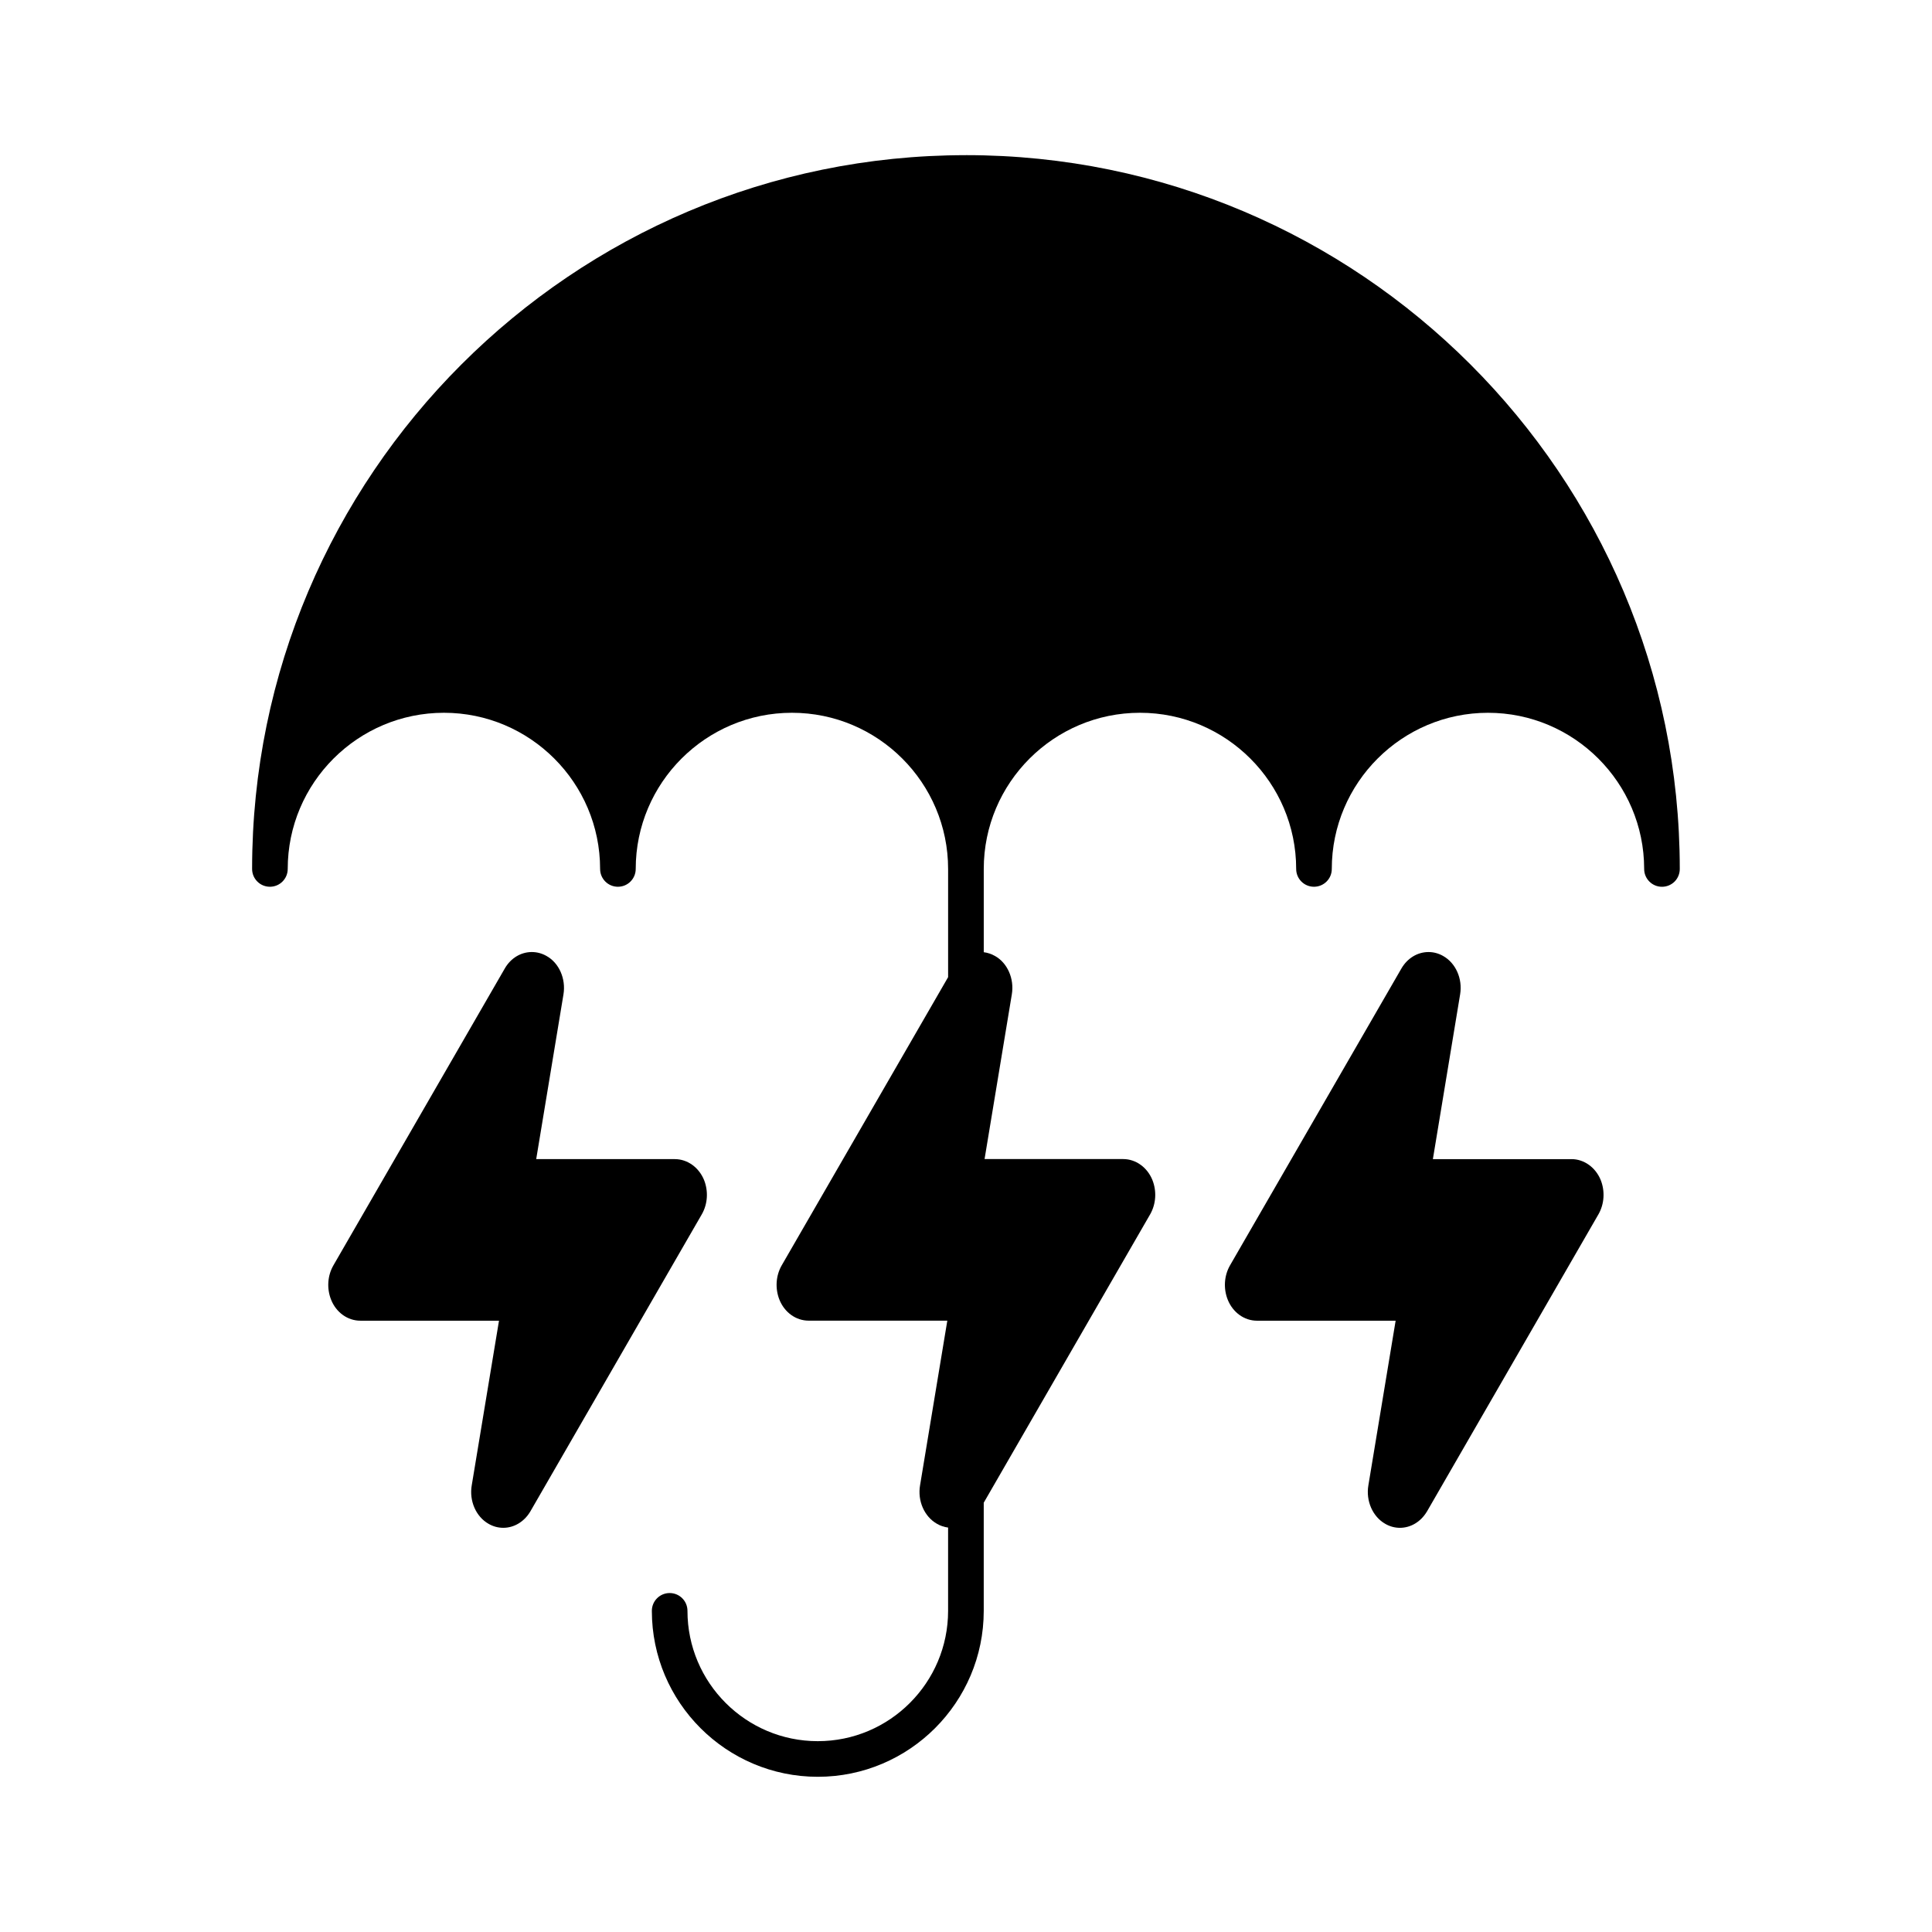<?xml version="1.0" encoding="UTF-8"?>
<!-- Uploaded to: SVG Repo, www.svgrepo.com, Generator: SVG Repo Mixer Tools -->
<svg fill="#000000" width="800px" height="800px" version="1.1" viewBox="144 144 512 512" xmlns="http://www.w3.org/2000/svg">
 <g>
  <path d="m399.98 185.12c-104.31 0-189.17 84.855-189.17 189.16 0 2.606 2.109 4.719 4.719 4.719 2.613 0 4.719-2.117 4.719-4.719 0-22.824 18.574-41.387 41.398-41.387 22.812 0 41.379 18.559 41.387 41.371v0.016c0 2.606 2.109 4.719 4.719 4.719 1.301 0 2.484-0.527 3.332-1.379 0.855-0.855 1.387-2.035 1.387-3.34v-0.016c0.012-22.812 18.574-41.371 41.398-41.371s41.387 18.57 41.387 41.387v28.676l-44.098 76.379c-1.559 2.711-1.785 6.098-0.613 9.082 1.352 3.387 4.387 5.57 7.758 5.57h36.742l-7.219 43.609c-0.719 4.133 1.125 8.324 4.465 10.219 0.918 0.539 1.926 0.871 2.961 1.004v22.066c0 9.527-3.871 18.156-10.125 24.41-6.246 6.258-14.883 10.133-24.41 10.133-19.051 0-34.535-15.492-34.535-34.535 0-2.609-2.109-4.719-4.719-4.719-2.606 0-4.719 2.109-4.719 4.719 0 24.25 19.73 43.977 43.977 43.977 24.25 0 43.977-19.73 43.977-43.977v-28.66l44.129-76.469c1.531-2.719 1.75-6.086 0.562-9.07-1.375-3.367-4.418-5.527-7.727-5.527h-36.746l7.227-43.664c0.691-4.16-1.199-8.363-4.492-10.172-0.918-0.523-1.918-0.852-2.949-0.984v-22.066c0-22.824 18.57-41.387 41.395-41.387 22.816 0 41.387 18.555 41.398 41.367v0.02c0 2.606 2.106 4.719 4.719 4.719 1.305 0 2.484-0.527 3.332-1.375 0.863-0.855 1.387-2.039 1.387-3.34v-0.02c0.012-22.812 18.582-41.367 41.395-41.367 22.801 0 41.352 18.531 41.387 41.324v0.066c0 2.606 2.117 4.719 4.719 4.719 1.316 0 2.484-0.527 3.344-1.375 0.848-0.855 1.375-2.039 1.375-3.34v-0.066c-0.043-104.29-84.883-189.11-189.17-189.11z"/>
  <path d="m330.58 456.71c-1.375-3.359-4.418-5.531-7.742-5.531h-36.738l7.227-43.672c0.68-4.156-1.199-8.352-4.504-10.168-1.188-0.68-2.527-1.039-3.879-1.039-2.902 0-5.562 1.602-7.144 4.312l-45.449 78.73c-1.559 2.707-1.793 6.106-0.613 9.078 1.34 3.391 4.387 5.578 7.758 5.578h36.742l-7.219 43.605c-0.719 4.137 1.113 8.324 4.453 10.223 1.18 0.691 2.527 1.059 3.906 1.059 2.832 0 5.492-1.578 7.109-4.242 0.02-0.023 0.039-0.055 0.051-0.086l45.473-78.797c1.535-2.707 1.75-6.078 0.57-9.051z"/>
  <path d="m560.47 451.18h-36.742l7.219-43.664c0.691-4.152-1.176-8.332-4.535-10.191-1.18-0.672-2.504-1.023-3.836-1.023-2.906 0-5.566 1.605-7.16 4.312l-45.449 78.719c-1.559 2.715-1.789 6.117-0.609 9.09 1.352 3.391 4.394 5.578 7.754 5.578h36.746l-7.219 43.605c-0.711 4.133 1.125 8.324 4.465 10.223 1.18 0.691 2.519 1.059 3.894 1.059 2.836 0 5.488-1.578 7.098-4.231 0.031-0.023 0.051-0.066 0.066-0.098l45.465-78.785c1.543-2.731 1.758-6.102 0.57-9.082-1.375-3.34-4.414-5.512-7.727-5.512z"/>
 </g>
</svg>